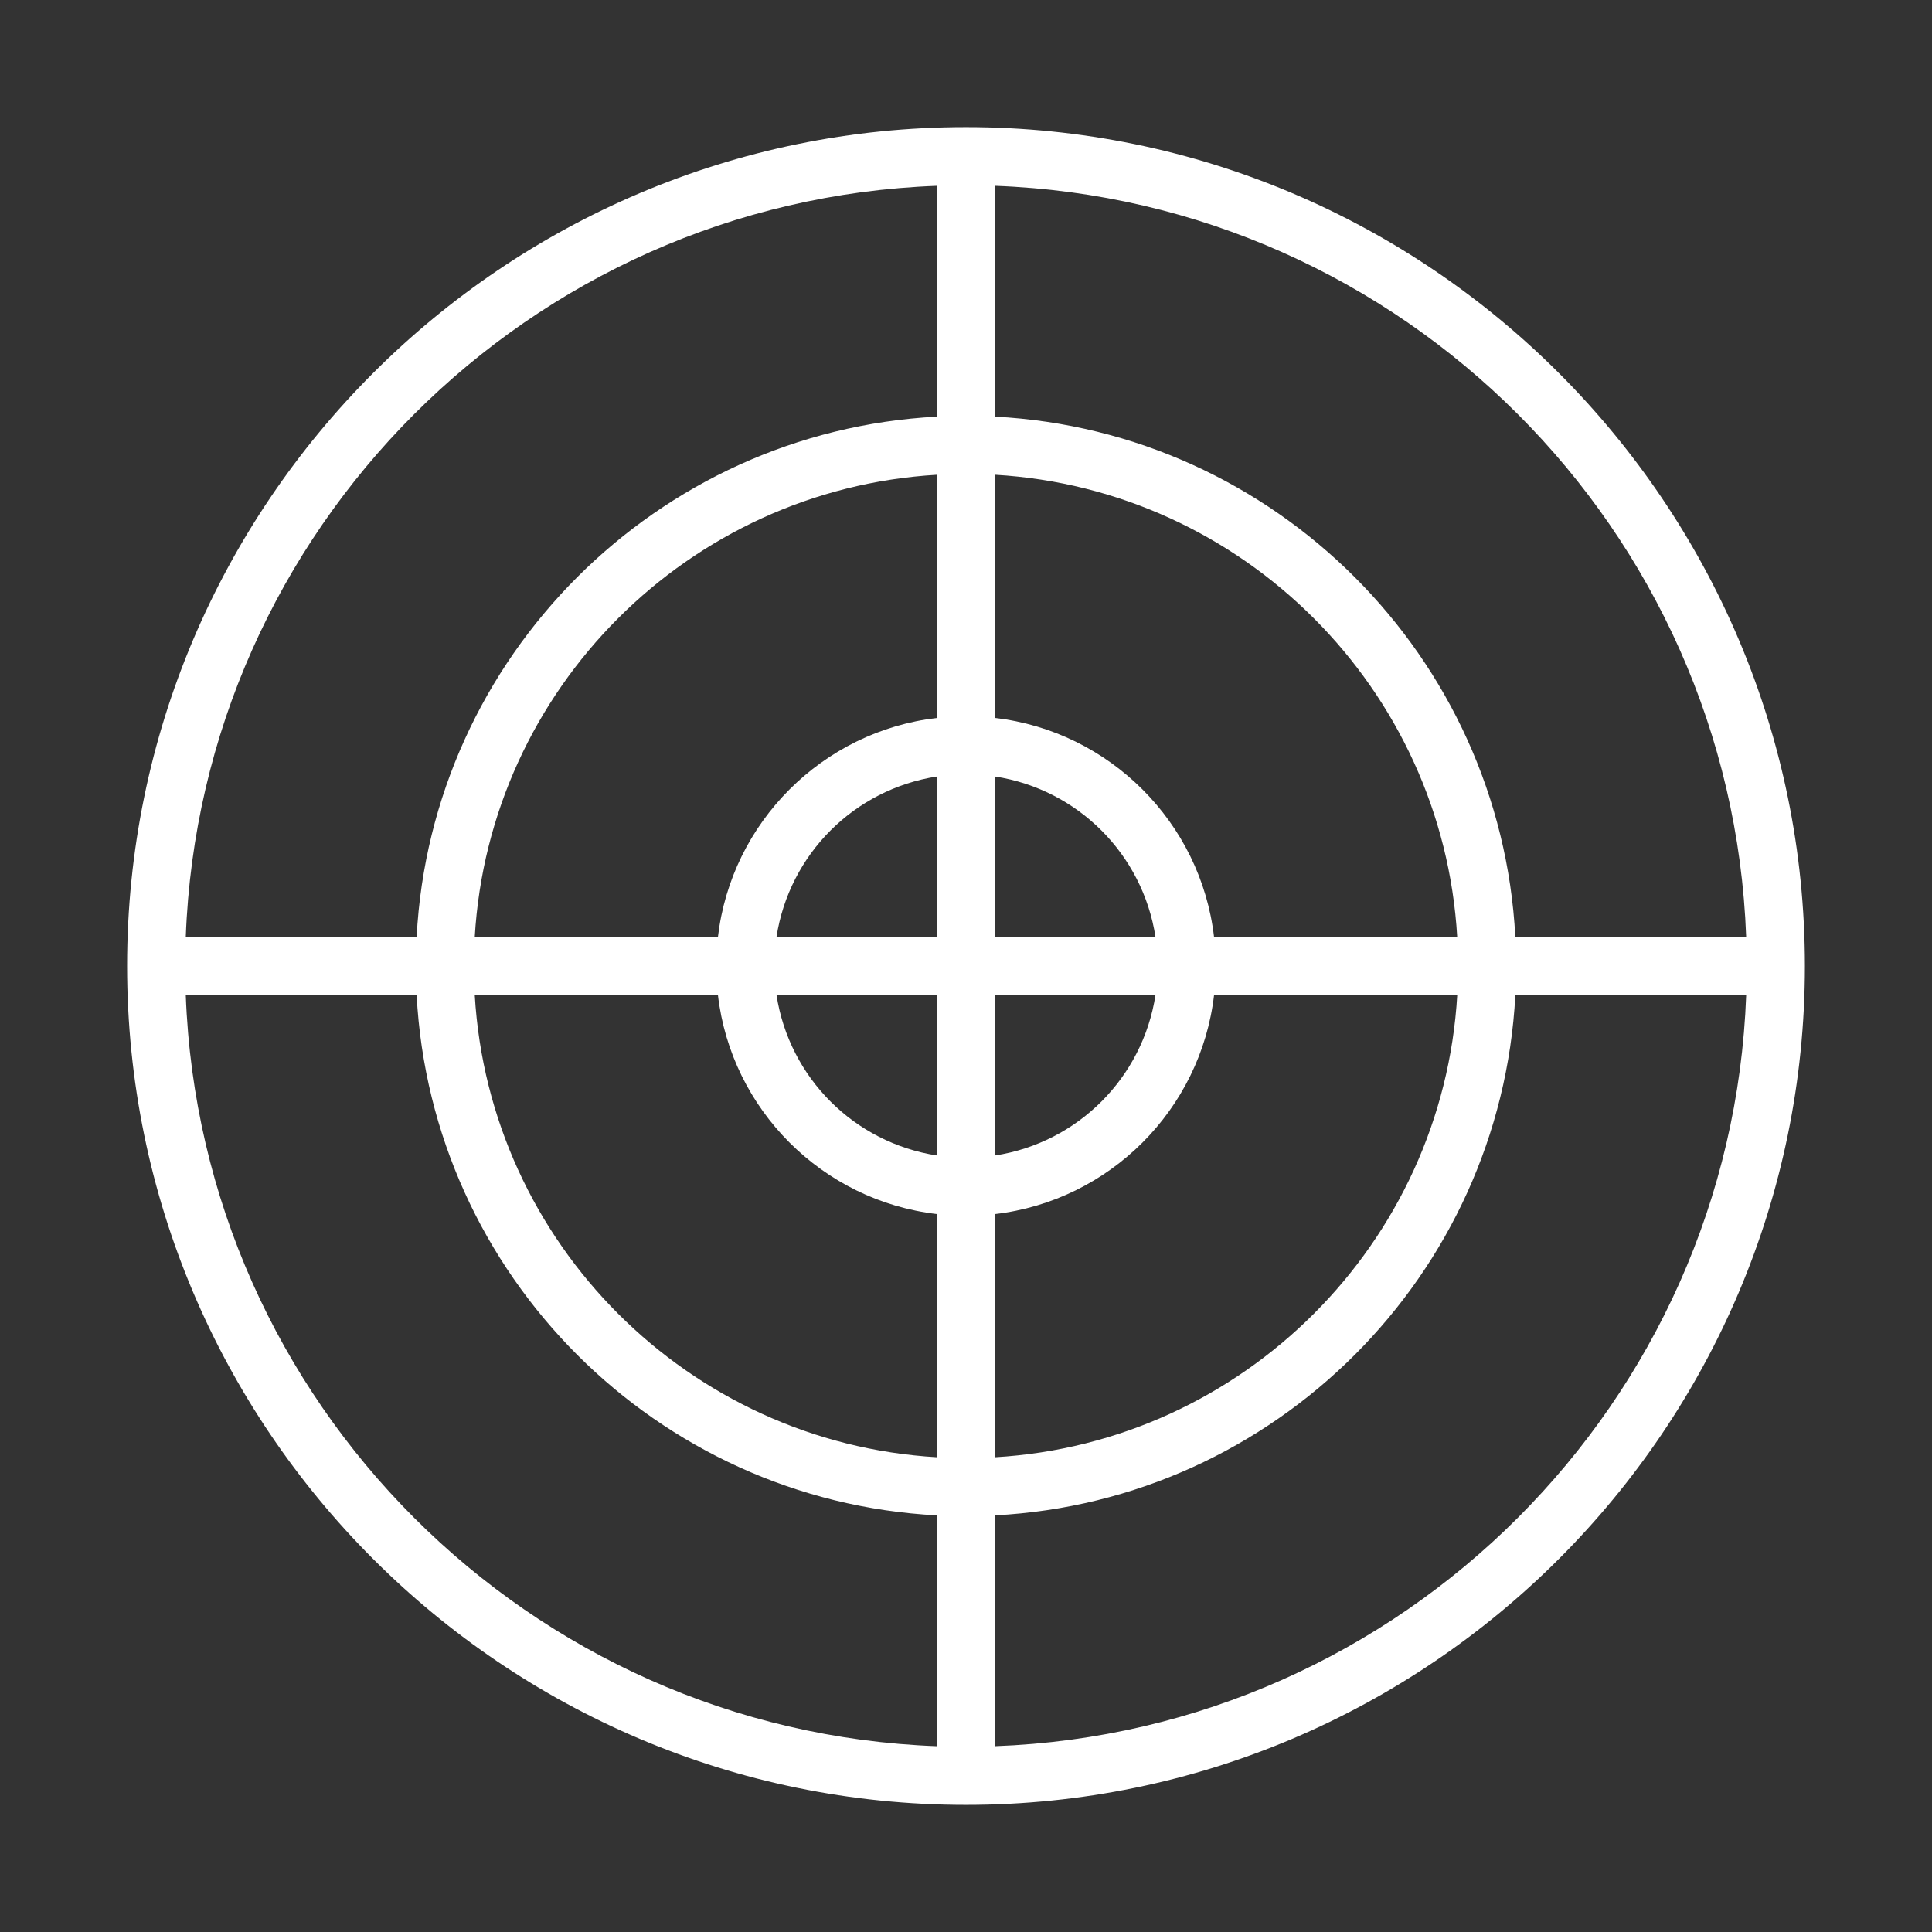 <?xml version="1.0" encoding="UTF-8"?> <svg xmlns="http://www.w3.org/2000/svg" viewBox="1950 2450 100 100" width="100" height="100"><rect x="1950" y="2450" width="100" height="100" fill="#333333" stroke="none"/><path fill="#ffffff" stroke="none" fill-opacity="1" stroke-width="1" stroke-opacity="1" baseline-shift="baseline" color="rgb(51, 51, 51)" fill-rule="evenodd" font-size-adjust="none" id="tSvgb79df53f66" title="Path 8" d="M 2000 2456.579 C 1976.057 2456.579 1956.579 2476.058 1956.579 2500 C 1956.579 2523.943 1976.058 2543.421 2000 2543.421 C 2023.942 2543.421 2043.421 2523.942 2043.421 2500C 2043.42 2476.058 2023.942 2456.579 2000 2456.579Z M 1998.5 2540.384 C 1977.403 2539.608 1960.391 2522.596 1959.616 2501.5 C 1963.599 2501.5 1967.582 2501.5 1971.565 2501.5 C 1972.322 2516.01 1983.99 2527.678 1998.5 2528.435C 1998.5 2532.418 1998.5 2536.401 1998.5 2540.384Z M 1998.5 2525.427 C 1985.646 2524.677 1975.324 2514.354 1974.573 2501.5 C 1978.769 2501.5 1982.964 2501.5 1987.16 2501.5 C 1987.849 2507.434 1992.566 2512.15 1998.5 2512.84C 1998.5 2517.036 1998.5 2521.231 1998.5 2525.427Z M 1998.5 2509.808 C 1994.215 2509.147 1990.853 2505.785 1990.192 2501.5 C 1992.961 2501.5 1995.731 2501.5 1998.5 2501.5C 1998.5 2504.269 1998.5 2507.039 1998.5 2509.808Z M 1990.191 2498.5 C 1990.852 2494.215 1994.214 2490.853 1998.499 2490.192 C 1998.499 2492.961 1998.499 2495.731 1998.499 2498.5C 1995.73 2498.5 1992.96 2498.5 1990.191 2498.5Z M 1998.5 2487.16 C 1992.566 2487.85 1987.85 2492.566 1987.16 2498.5 C 1982.964 2498.5 1978.769 2498.5 1974.573 2498.5 C 1975.324 2485.646 1985.646 2475.324 1998.5 2474.574C 1998.5 2478.769 1998.5 2482.965 1998.5 2487.16Z M 1998.5 2471.566 C 1983.99 2472.323 1972.322 2483.991 1971.565 2498.5 C 1967.582 2498.5 1963.599 2498.5 1959.616 2498.5 C 1960.391 2477.404 1977.403 2460.392 1998.5 2459.617C 1998.5 2463.6 1998.5 2467.583 1998.5 2471.566Z M 2001.499 2459.617 C 2022.596 2460.392 2039.608 2477.404 2040.382 2498.5 C 2036.399 2498.5 2032.416 2498.5 2028.433 2498.5 C 2027.676 2483.991 2016.008 2472.323 2001.499 2471.566C 2001.499 2467.583 2001.499 2463.6 2001.499 2459.617Z M 2009.808 2501.5 C 2009.147 2505.785 2005.785 2509.147 2001.5 2509.808 C 2001.5 2507.039 2001.5 2504.269 2001.5 2501.5C 2004.269 2501.5 2007.039 2501.5 2009.808 2501.5Z M 2001.5 2498.5 C 2001.5 2495.731 2001.5 2492.961 2001.5 2490.192 C 2005.785 2490.853 2009.147 2494.215 2009.808 2498.5C 2007.039 2498.5 2004.269 2498.5 2001.5 2498.5Z M 2012.84 2501.5 C 2017.036 2501.5 2021.231 2501.5 2025.427 2501.5 C 2024.677 2514.354 2014.354 2524.676 2001.501 2525.427 C 2001.501 2521.231 2001.5 2517.036 2001.5 2512.84C 2007.434 2512.15 2012.15 2507.434 2012.84 2501.5Z M 2001.499 2474.573 C 2014.353 2475.324 2024.675 2485.646 2025.425 2498.499 C 2021.23 2498.499 2017.034 2498.499 2012.839 2498.499 C 2012.839 2498.499 2012.839 2498.5 2012.839 2498.5 C 2012.149 2492.566 2007.433 2487.85 2001.499 2487.16C 2001.499 2482.964 2001.499 2478.769 2001.499 2474.573Z M 2001.5 2540.383 C 2001.5 2536.4 2001.5 2532.417 2001.5 2528.434 C 2016.009 2527.677 2027.677 2516.009 2028.434 2501.499 C 2032.417 2501.499 2036.4 2501.499 2040.383 2501.499C 2039.608 2522.596 2022.596 2539.608 2001.5 2540.383Z"></path><defs> </defs></svg> 